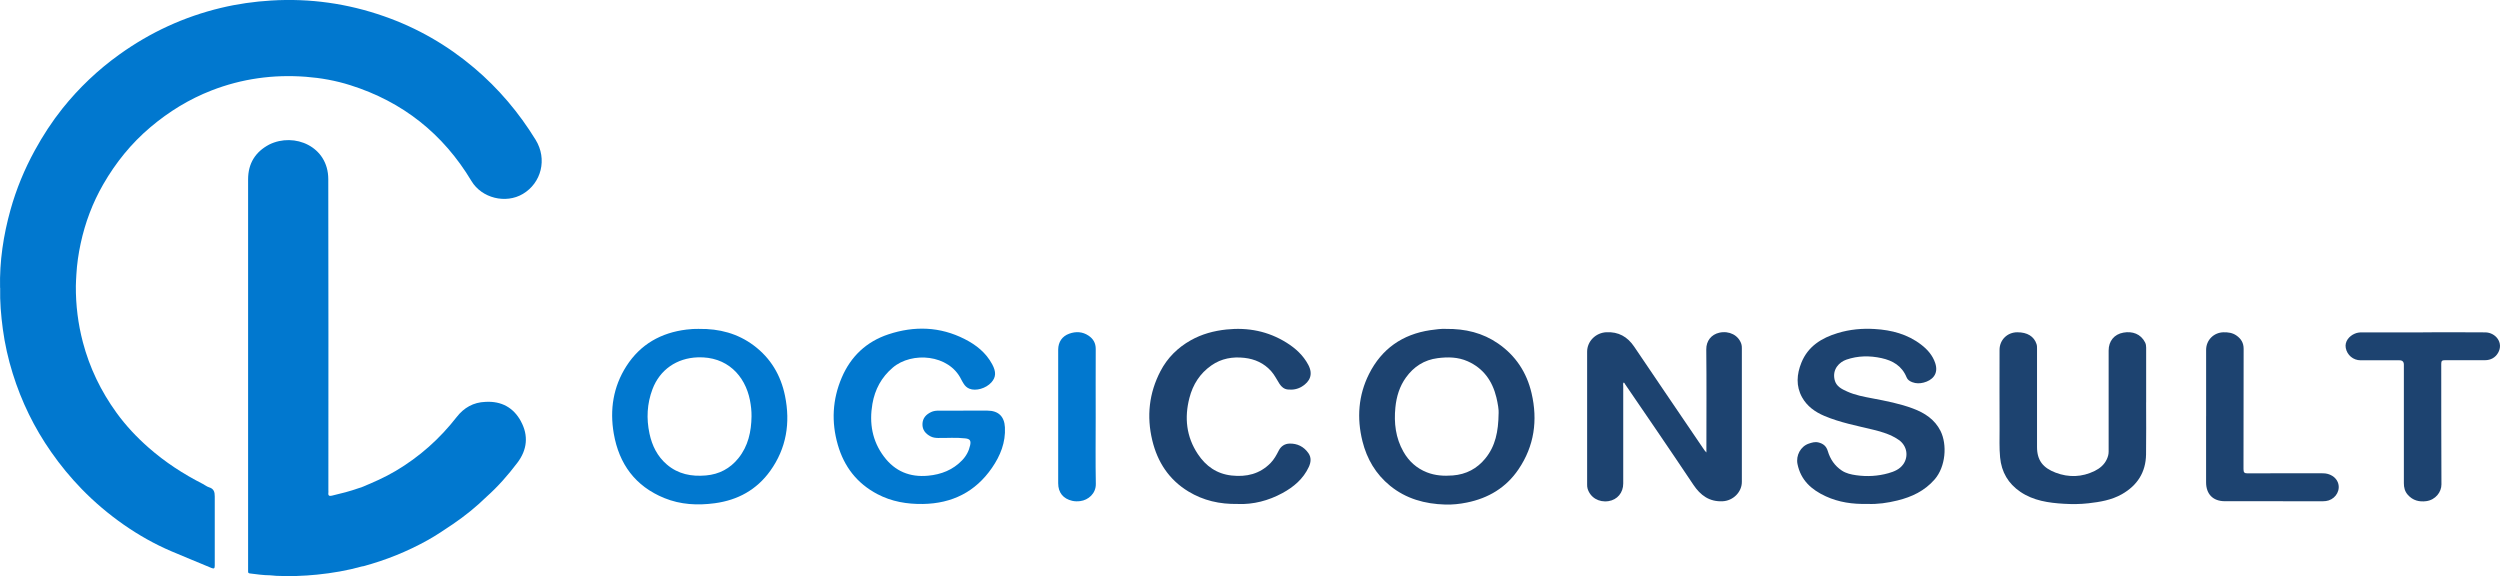 <?xml version="1.0" encoding="UTF-8"?> <svg xmlns="http://www.w3.org/2000/svg" width="243" height="56" viewBox="0 0 243 56" fill="none"><g clip-path="url(#clip0_2068_28)"><path d="M0.006 27.981C-0.053 25.396 0.331 22.863 1.023 20.384C1.584 18.375 2.377 16.454 3.384 14.617C4.17 13.183 5.056 11.817 6.072 10.544C7.675 8.542 9.525 6.783 11.618 5.286C14.612 3.14 17.896 1.625 21.476 0.767C23.085 0.38 24.717 0.15 26.373 0.05C30.131 -0.178 33.783 0.34 37.329 1.581C40.56 2.71 43.48 4.391 46.093 6.602C48.463 8.608 50.438 10.947 52.062 13.588C53.22 15.469 52.614 17.786 50.824 18.849C49.159 19.838 46.826 19.261 45.828 17.599C43.074 13.008 39.148 9.889 34.039 8.277C32.639 7.834 31.198 7.575 29.732 7.463C26.569 7.223 23.51 7.644 20.553 8.795C18.376 9.643 16.414 10.85 14.627 12.359C12.759 13.934 11.25 15.806 10.036 17.914C9.001 19.71 8.277 21.635 7.841 23.665C7.626 24.66 7.479 25.667 7.423 26.687C7.404 27.058 7.376 27.429 7.373 27.803C7.36 29.653 7.585 31.474 8.056 33.264C8.708 35.75 9.812 38.027 11.315 40.107C12.226 41.367 13.283 42.493 14.453 43.519C16.049 44.922 17.818 46.073 19.711 47.037C19.917 47.14 20.101 47.299 20.316 47.364C20.787 47.501 20.877 47.826 20.874 48.256C20.865 50.495 20.868 52.735 20.874 54.974C20.874 55.22 20.824 55.323 20.55 55.205C19.249 54.656 17.939 54.132 16.642 53.577C15.014 52.881 13.479 52.011 12.029 51.001C10.56 49.974 9.197 48.824 7.944 47.536C6.855 46.416 5.87 45.218 4.978 43.94C3.331 41.588 2.086 39.037 1.235 36.299C0.795 34.889 0.471 33.448 0.274 31.979C0.097 30.651 -0.016 29.319 0.016 27.975L0.006 27.981Z" fill="#0178CF"></path><path d="M165.862 43.98V43.531C165.862 40.344 165.884 37.157 165.85 33.969C165.84 33.136 166.336 32.51 167.131 32.335C168.076 32.129 168.987 32.581 169.262 33.448C169.302 33.579 169.308 33.707 169.308 33.838C169.308 38.173 169.308 42.505 169.308 46.84C169.308 47.832 168.46 48.665 167.462 48.721C166.152 48.792 165.282 48.144 164.596 47.118C163.404 45.334 162.201 43.559 160.994 41.785C159.986 40.3 158.973 38.822 157.959 37.344C157.918 37.288 157.912 37.191 157.803 37.188C157.744 37.3 157.778 37.422 157.778 37.537C157.778 40.69 157.778 43.846 157.778 46.999C157.778 47.891 157.201 48.58 156.347 48.711C155.398 48.858 154.563 48.35 154.31 47.483C154.273 47.352 154.269 47.224 154.269 47.09C154.269 42.789 154.269 38.488 154.269 34.187C154.269 33.168 155.108 32.347 156.128 32.294C157.317 32.232 158.187 32.731 158.835 33.685C159.855 35.188 160.872 36.692 161.889 38.195C163.149 40.054 164.409 41.909 165.672 43.765C165.706 43.818 165.756 43.862 165.862 43.983V43.98Z" fill="#1D4370"></path><path d="M93.636 39.913C94.419 39.913 95.205 39.91 95.988 39.913C97.042 39.92 97.622 40.475 97.678 41.529C97.756 43.007 97.232 44.301 96.412 45.487C94.8 47.819 92.539 48.939 89.719 48.986C88.16 49.011 86.669 48.758 85.275 48.025C83.301 46.984 82.047 45.362 81.436 43.238C80.796 41.021 80.909 38.831 81.816 36.707C82.699 34.636 84.224 33.202 86.354 32.497C88.871 31.664 91.372 31.736 93.774 32.962C94.884 33.526 95.835 34.278 96.44 35.404C96.84 36.149 96.814 36.664 96.359 37.172C95.832 37.758 94.847 38.039 94.22 37.78C93.976 37.68 93.796 37.506 93.661 37.284C93.58 37.153 93.499 37.022 93.431 36.882C92.239 34.431 88.628 34.156 86.778 35.731C85.674 36.67 85.041 37.855 84.798 39.255C84.477 41.117 84.773 42.867 85.93 44.395C86.996 45.808 88.437 46.407 90.215 46.238C91.497 46.117 92.61 45.68 93.512 44.747C93.914 44.333 94.176 43.843 94.298 43.282C94.394 42.833 94.285 42.661 93.83 42.611C92.95 42.508 92.064 42.583 91.182 42.571C90.923 42.567 90.674 42.536 90.446 42.415C89.966 42.159 89.647 41.791 89.663 41.211C89.682 40.634 90.019 40.281 90.508 40.051C90.742 39.941 90.995 39.913 91.251 39.916C92.046 39.916 92.841 39.916 93.636 39.916V39.913Z" fill="#0178CF"></path><path d="M67.941 31.97C69.927 31.939 71.711 32.416 73.27 33.583C74.914 34.815 75.897 36.48 76.302 38.473C76.838 41.099 76.445 43.569 74.864 45.774C73.548 47.608 71.708 48.615 69.478 48.914C67.803 49.139 66.147 49.055 64.566 48.409C61.746 47.258 60.172 45.097 59.66 42.153C59.258 39.827 59.598 37.597 60.889 35.582C62.252 33.461 64.251 32.338 66.737 32.033C67.154 31.983 67.572 31.958 67.941 31.967V31.97ZM73.049 40.466C73.055 39.936 72.996 39.412 72.893 38.891C72.416 36.496 70.66 34.631 67.813 34.734C65.785 34.808 64.142 35.925 63.421 37.827C62.891 39.234 62.816 40.678 63.131 42.15C63.384 43.326 63.892 44.355 64.815 45.147C65.913 46.089 67.211 46.338 68.617 46.214C69.908 46.101 70.96 45.543 71.767 44.545C72.728 43.357 73.027 41.953 73.049 40.466Z" fill="#0178CF"></path><path d="M140.531 31.97C142.455 31.942 144.124 32.366 145.602 33.38C147.318 34.559 148.397 36.196 148.868 38.217C149.482 40.856 149.136 43.351 147.598 45.618C146.391 47.402 144.667 48.428 142.571 48.849C141.881 48.989 141.18 49.064 140.475 49.042C138.504 48.986 136.67 48.484 135.114 47.215C133.726 46.083 132.862 44.617 132.431 42.889C131.87 40.634 132.029 38.42 133.074 36.343C134.3 33.91 136.311 32.497 139.025 32.092C139.57 32.011 140.113 31.948 140.528 31.967L140.531 31.97ZM145.668 40.173C145.69 39.848 145.593 39.231 145.446 38.62C145.056 37.026 144.189 35.797 142.658 35.117C141.729 34.702 140.743 34.684 139.745 34.812C138.432 34.98 137.418 35.638 136.661 36.689C136.037 37.553 135.737 38.541 135.631 39.605C135.482 41.118 135.653 42.562 136.411 43.903C136.938 44.835 137.69 45.515 138.691 45.911C139.505 46.232 140.344 46.282 141.211 46.214C142.518 46.111 143.572 45.552 144.386 44.548C145.347 43.363 145.643 41.963 145.665 40.173H145.668Z" fill="#1D4370"></path><path d="M181.519 48.98C180.078 49.017 178.734 48.824 177.47 48.244C176.089 47.611 175.035 46.684 174.716 45.103C174.551 44.277 175.013 43.391 175.814 43.12C176.114 43.02 176.404 42.923 176.747 43.004C177.227 43.12 177.52 43.372 177.661 43.843C177.895 44.629 178.331 45.275 179.02 45.736C179.441 46.017 179.931 46.123 180.421 46.192C181.478 46.341 182.529 46.285 183.555 45.995C184.104 45.839 184.641 45.627 184.996 45.128C185.523 44.389 185.389 43.332 184.553 42.755C183.802 42.237 182.95 41.978 182.083 41.769C180.48 41.379 178.855 41.074 177.33 40.428C176.429 40.048 175.646 39.489 175.162 38.619C174.551 37.518 174.642 36.368 175.097 35.248C175.743 33.654 177.062 32.847 178.627 32.373C179.797 32.017 181.001 31.905 182.217 31.98C183.858 32.076 185.411 32.478 186.743 33.505C187.351 33.972 187.85 34.537 188.102 35.288C188.464 36.371 187.797 36.976 186.977 37.188C186.615 37.281 186.244 37.291 185.876 37.15C185.623 37.054 185.414 36.916 185.317 36.67C184.868 35.566 183.97 35.045 182.878 34.808C181.737 34.559 180.589 34.571 179.473 34.955C178.783 35.192 178.079 35.887 178.325 36.92C178.478 37.559 179.008 37.812 179.529 38.049C180.315 38.407 181.16 38.563 182.005 38.722C183.334 38.975 184.662 39.231 185.932 39.705C187.079 40.132 188.065 40.771 188.626 41.903C189.272 43.216 189.132 45.353 188.046 46.6C187.073 47.72 185.826 48.303 184.435 48.646C183.462 48.886 182.473 49.026 181.525 48.98H181.519Z" fill="#1D4370"></path><path d="M208.603 39.115C208.603 40.802 208.624 42.489 208.596 44.177C208.568 45.911 207.745 47.186 206.245 48.038C205.237 48.608 204.124 48.792 202.992 48.92C202.2 49.011 201.401 49.014 200.615 48.967C199.128 48.88 197.652 48.671 196.377 47.804C195.198 47.002 194.546 45.889 194.409 44.458C194.321 43.531 194.362 42.608 194.359 41.685C194.346 39.124 194.353 36.567 194.356 34.007C194.356 33.043 195.101 32.304 196.074 32.297C197.054 32.291 197.712 32.7 197.952 33.448C198.002 33.601 197.999 33.751 197.999 33.904C197.999 37.082 198.008 40.257 197.999 43.434C197.995 44.769 198.597 45.477 199.798 45.939C201.077 46.428 202.365 46.385 203.603 45.777C204.111 45.524 204.545 45.165 204.788 44.626C204.894 44.392 204.96 44.158 204.96 43.896C204.957 40.621 204.96 37.344 204.96 34.069C204.96 33.164 205.49 32.488 206.404 32.329C207.261 32.179 208.075 32.444 208.5 33.28C208.584 33.445 208.606 33.611 208.606 33.788C208.606 35.563 208.606 37.34 208.606 39.115H208.603Z" fill="#1D4370"></path><path d="M120.315 48.983C118.553 49.02 116.965 48.652 115.515 47.773C113.622 46.625 112.508 44.913 112 42.795C111.442 40.462 111.685 38.208 112.798 36.075C113.469 34.786 114.467 33.795 115.74 33.077C116.822 32.469 117.982 32.157 119.214 32.026C121.313 31.808 123.271 32.192 125.062 33.314C125.929 33.857 126.671 34.534 127.164 35.46C127.66 36.393 127.323 37.085 126.559 37.565C126.135 37.83 125.654 37.914 125.161 37.858C124.812 37.818 124.563 37.606 124.372 37.316C124.101 36.904 123.892 36.449 123.558 36.078C122.863 35.298 121.968 34.896 120.954 34.783C119.813 34.656 118.724 34.836 117.748 35.519C116.625 36.302 115.945 37.384 115.612 38.675C115.113 40.603 115.309 42.452 116.432 44.139C117.212 45.312 118.272 46.061 119.713 46.22C121.16 46.379 122.445 46.073 123.493 45.013C123.836 44.663 124.073 44.233 124.288 43.806C124.513 43.357 124.89 43.129 125.339 43.117C126.094 43.095 126.733 43.41 127.176 44.043C127.479 44.476 127.423 44.944 127.214 45.393C126.674 46.55 125.751 47.33 124.656 47.926C123.284 48.671 121.818 49.045 120.321 48.989L120.315 48.983Z" fill="#1D4370"></path><path d="M235.512 32.301C237.533 32.301 239.554 32.285 241.575 32.307C242.573 32.319 243.377 33.321 242.813 34.297C242.542 34.765 242.092 35.008 241.55 35.011C240.246 35.02 238.942 35.02 237.642 35.011C237.367 35.011 237.289 35.086 237.289 35.363C237.299 39.268 237.28 43.173 237.308 47.081C237.314 47.82 236.737 48.59 235.833 48.712C235.147 48.802 234.526 48.649 234.037 48.094C233.743 47.76 233.656 47.38 233.656 46.968C233.653 43.129 233.656 39.29 233.656 35.451C233.656 35.164 233.514 35.02 233.229 35.02C231.969 35.02 230.712 35.02 229.452 35.02C228.735 35.02 228.139 34.518 228.008 33.823C227.886 33.177 228.357 32.656 228.878 32.435C229.093 32.341 229.315 32.307 229.555 32.307C231.541 32.313 233.531 32.31 235.518 32.31L235.512 32.301Z" fill="#1D4370"></path><path d="M214.435 40.46C214.435 38.308 214.435 36.159 214.435 34.007C214.435 33.059 215.177 32.32 216.122 32.298C216.574 32.288 216.998 32.345 217.379 32.61C217.837 32.928 218.084 33.333 218.081 33.91C218.071 37.806 218.081 41.698 218.068 45.593C218.068 45.933 218.155 46.014 218.489 46.011C220.928 45.995 223.37 46.002 225.809 46.005C226.448 46.005 227.016 46.357 227.225 46.853C227.54 47.602 227.075 48.403 226.352 48.64C226.177 48.696 225.99 48.721 225.8 48.721C222.618 48.718 219.44 48.721 216.259 48.718C215.108 48.718 214.432 48.035 214.432 46.881C214.432 44.742 214.432 42.602 214.432 40.46H214.435Z" fill="#1D4370"></path><path d="M106.502 40.544C106.502 42.705 106.473 44.869 106.514 47.031C106.533 47.988 105.756 48.612 105.008 48.705C104.746 48.74 104.481 48.74 104.219 48.68C103.342 48.478 102.856 47.879 102.856 46.981C102.856 42.724 102.856 38.463 102.856 34.206C102.856 34.128 102.856 34.05 102.856 33.975C102.865 33.236 103.239 32.681 103.935 32.432C104.58 32.201 105.217 32.232 105.803 32.622C106.265 32.931 106.508 33.349 106.505 33.926C106.492 36.13 106.502 38.339 106.502 40.544Z" fill="#0178CF"></path><path d="M50.647 40.974C49.92 39.617 48.741 38.971 47.185 39.062C46.015 39.102 45.098 39.626 44.39 40.534C42.74 42.652 40.772 44.407 38.455 45.777C37.392 46.407 36.263 46.902 35.121 47.37C35.037 47.395 34.953 47.42 34.868 47.448C34.017 47.751 33.141 47.972 32.261 48.178C32.015 48.237 31.878 48.187 31.918 47.9C31.93 47.813 31.918 47.726 31.918 47.635C31.918 37.559 31.934 27.479 31.909 17.402C31.902 14.234 28.615 12.846 26.176 14.046C24.81 14.764 24.115 15.899 24.115 17.433C24.108 30.067 24.115 42.705 24.115 55.339C24.115 55.404 24.118 55.473 24.115 55.538C24.102 55.678 24.168 55.725 24.305 55.741C24.951 55.819 25.593 55.916 26.245 55.919C26.454 55.937 26.663 55.962 26.872 55.972C28.185 56.031 29.498 55.987 30.805 55.856C32.286 55.707 33.752 55.457 35.19 55.055C35.233 55.049 35.277 55.045 35.318 55.036C37.504 54.447 39.587 53.608 41.565 52.507C42.41 52.036 43.208 51.496 44.01 50.954C45.189 50.155 46.286 49.266 47.303 48.275C48.417 47.28 49.396 46.16 50.294 44.972C51.242 43.718 51.383 42.352 50.643 40.974H50.647Z" fill="#0178CF"></path></g><defs><clipPath id="clip0_2068_28"><rect width="243" height="56" fill="white"></rect></clipPath></defs></svg> 